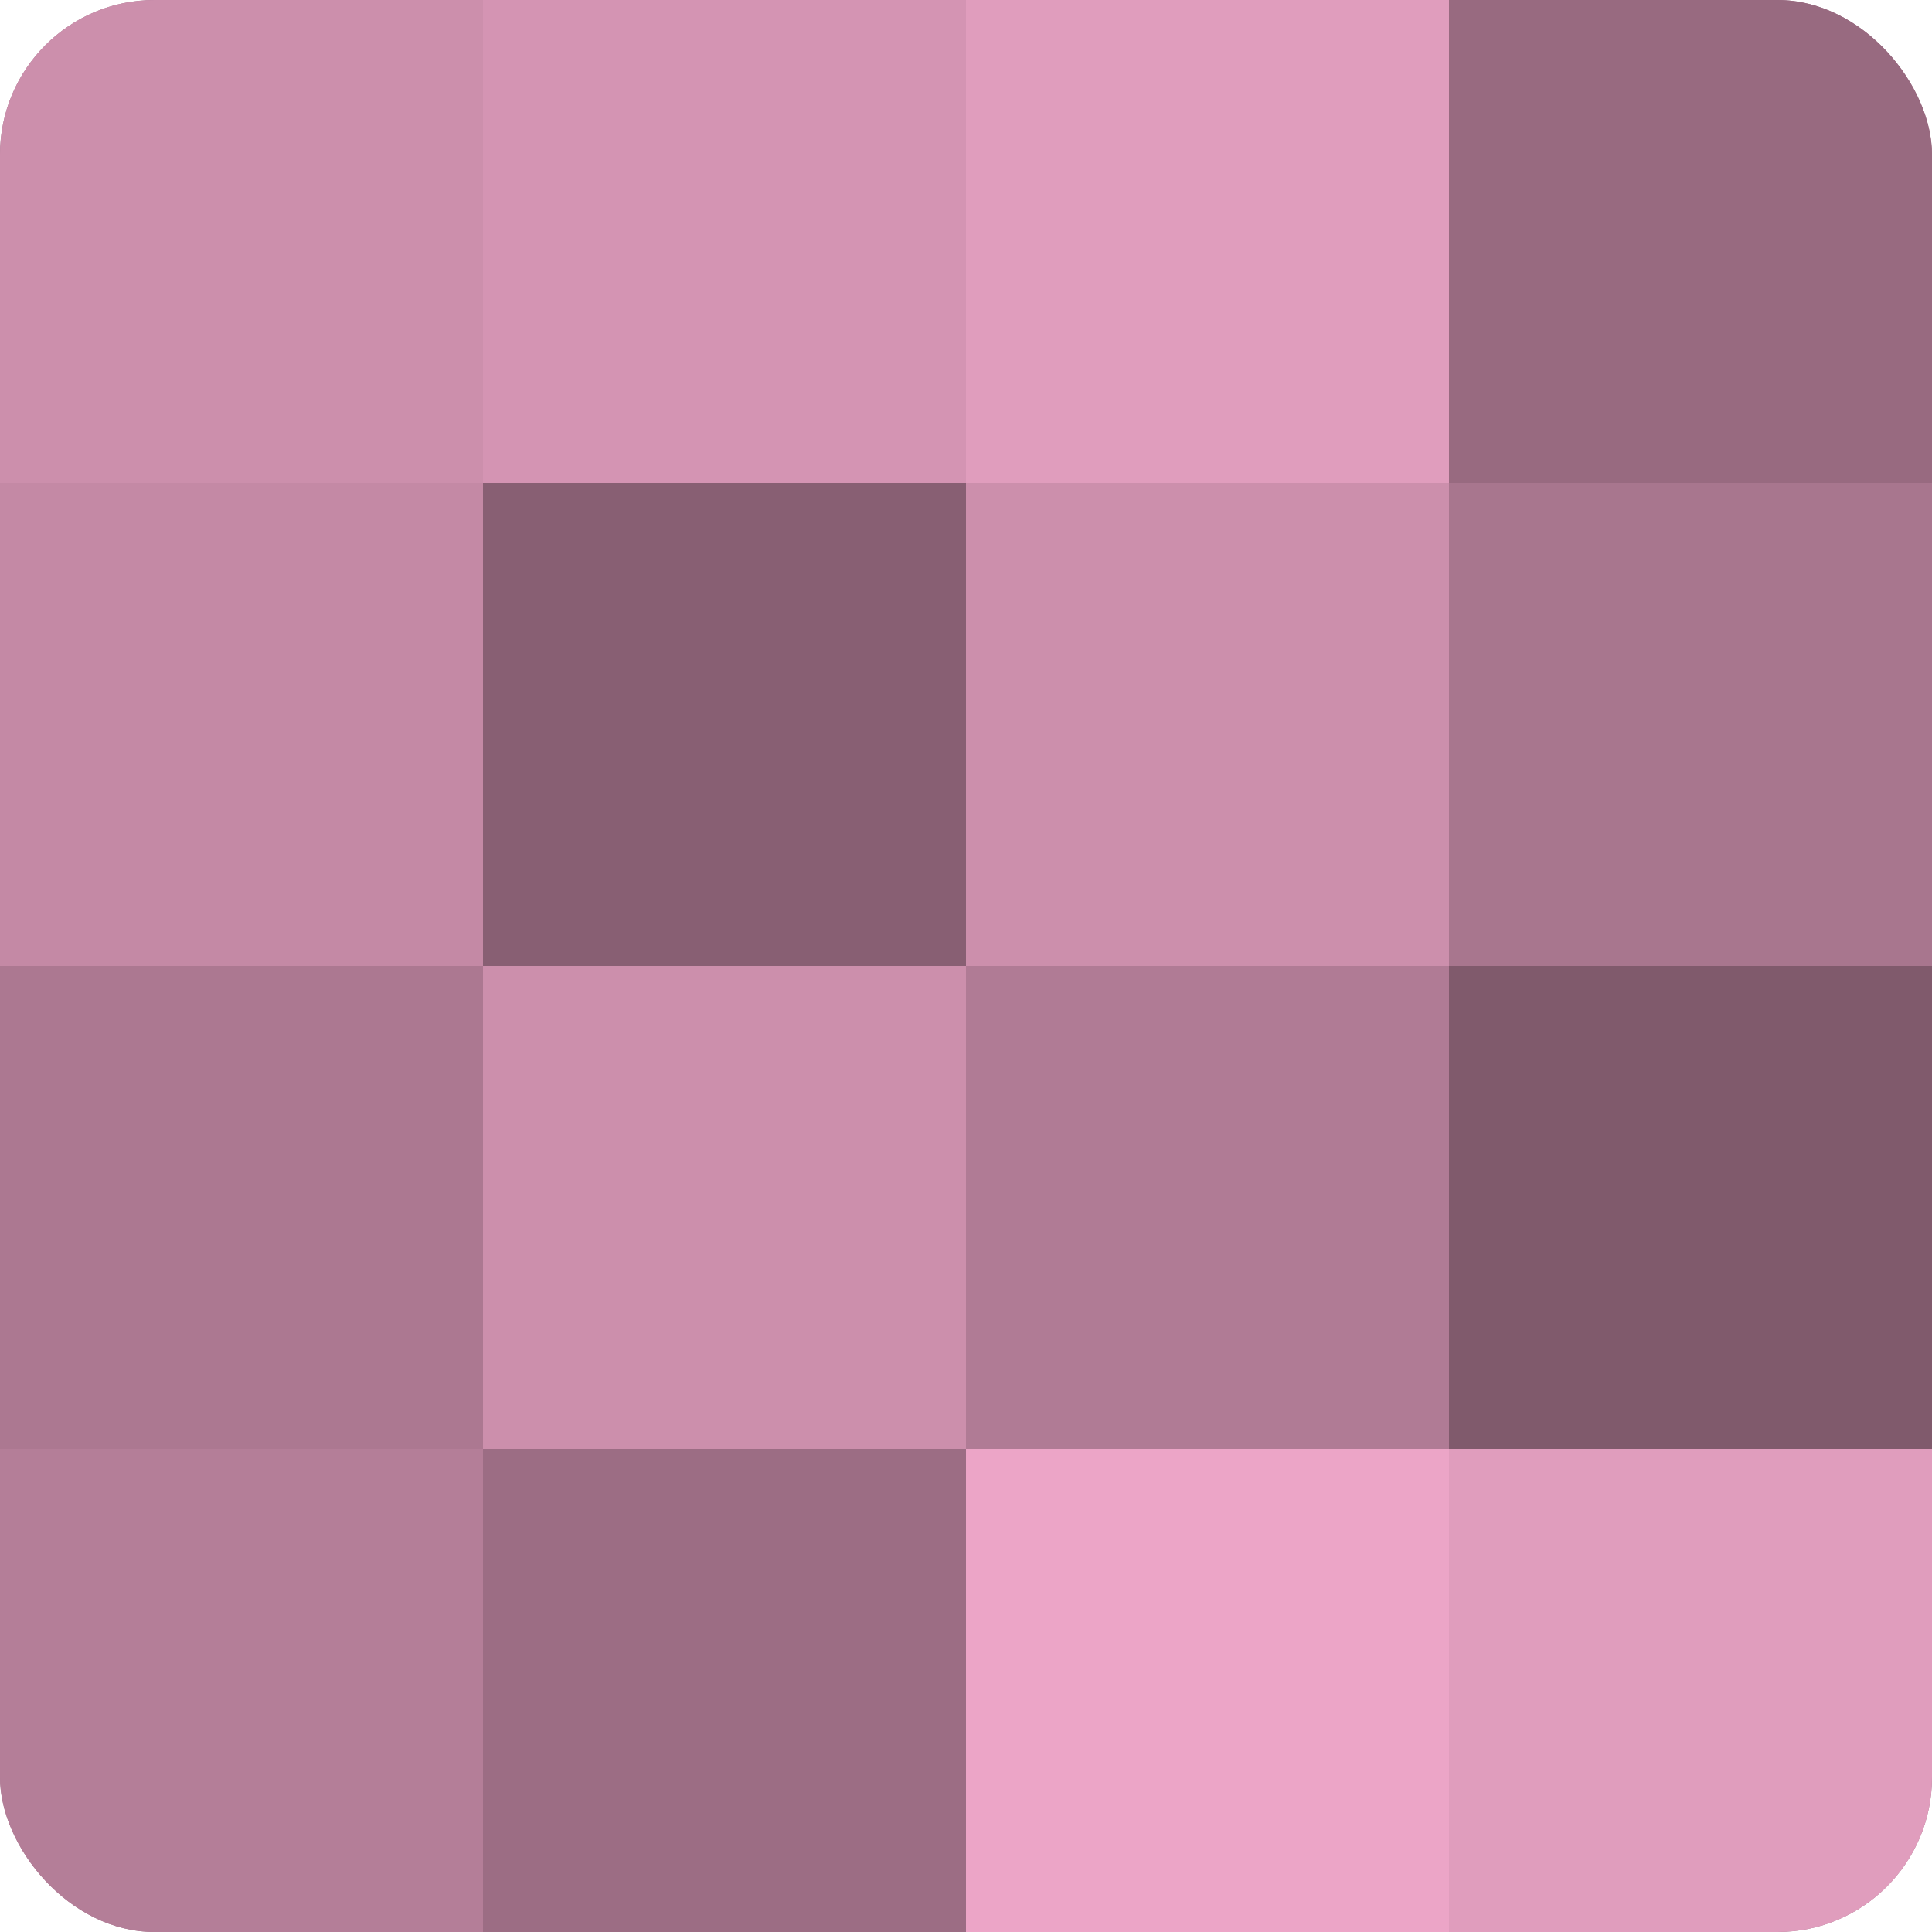 <?xml version="1.0" encoding="UTF-8"?>
<svg xmlns="http://www.w3.org/2000/svg" width="60" height="60" viewBox="0 0 100 100" preserveAspectRatio="xMidYMid meet"><defs><clipPath id="c" width="100" height="100"><rect width="100" height="100" rx="8" ry="8"/></clipPath></defs><g clip-path="url(#c)"><rect width="100" height="100" fill="#a07087"/><rect width="25" height="25" fill="#cc8fac"/><rect y="25" width="25" height="25" fill="#c489a5"/><rect y="50" width="25" height="25" fill="#ac7891"/><rect y="75" width="25" height="25" fill="#b47e98"/><rect x="25" width="25" height="25" fill="#d494b3"/><rect x="25" y="25" width="25" height="25" fill="#885f73"/><rect x="25" y="50" width="25" height="25" fill="#cc8fac"/><rect x="25" y="75" width="25" height="25" fill="#9c6d84"/><rect x="50" width="25" height="25" fill="#e09dbd"/><rect x="50" y="25" width="25" height="25" fill="#cc8fac"/><rect x="50" y="50" width="25" height="25" fill="#b07b95"/><rect x="50" y="75" width="25" height="25" fill="#eca5c7"/><rect x="75" width="25" height="25" fill="#986a80"/><rect x="75" y="25" width="25" height="25" fill="#a8768e"/><rect x="75" y="50" width="25" height="25" fill="#805a6c"/><rect x="75" y="75" width="25" height="25" fill="#e09dbd"/></g></svg>
